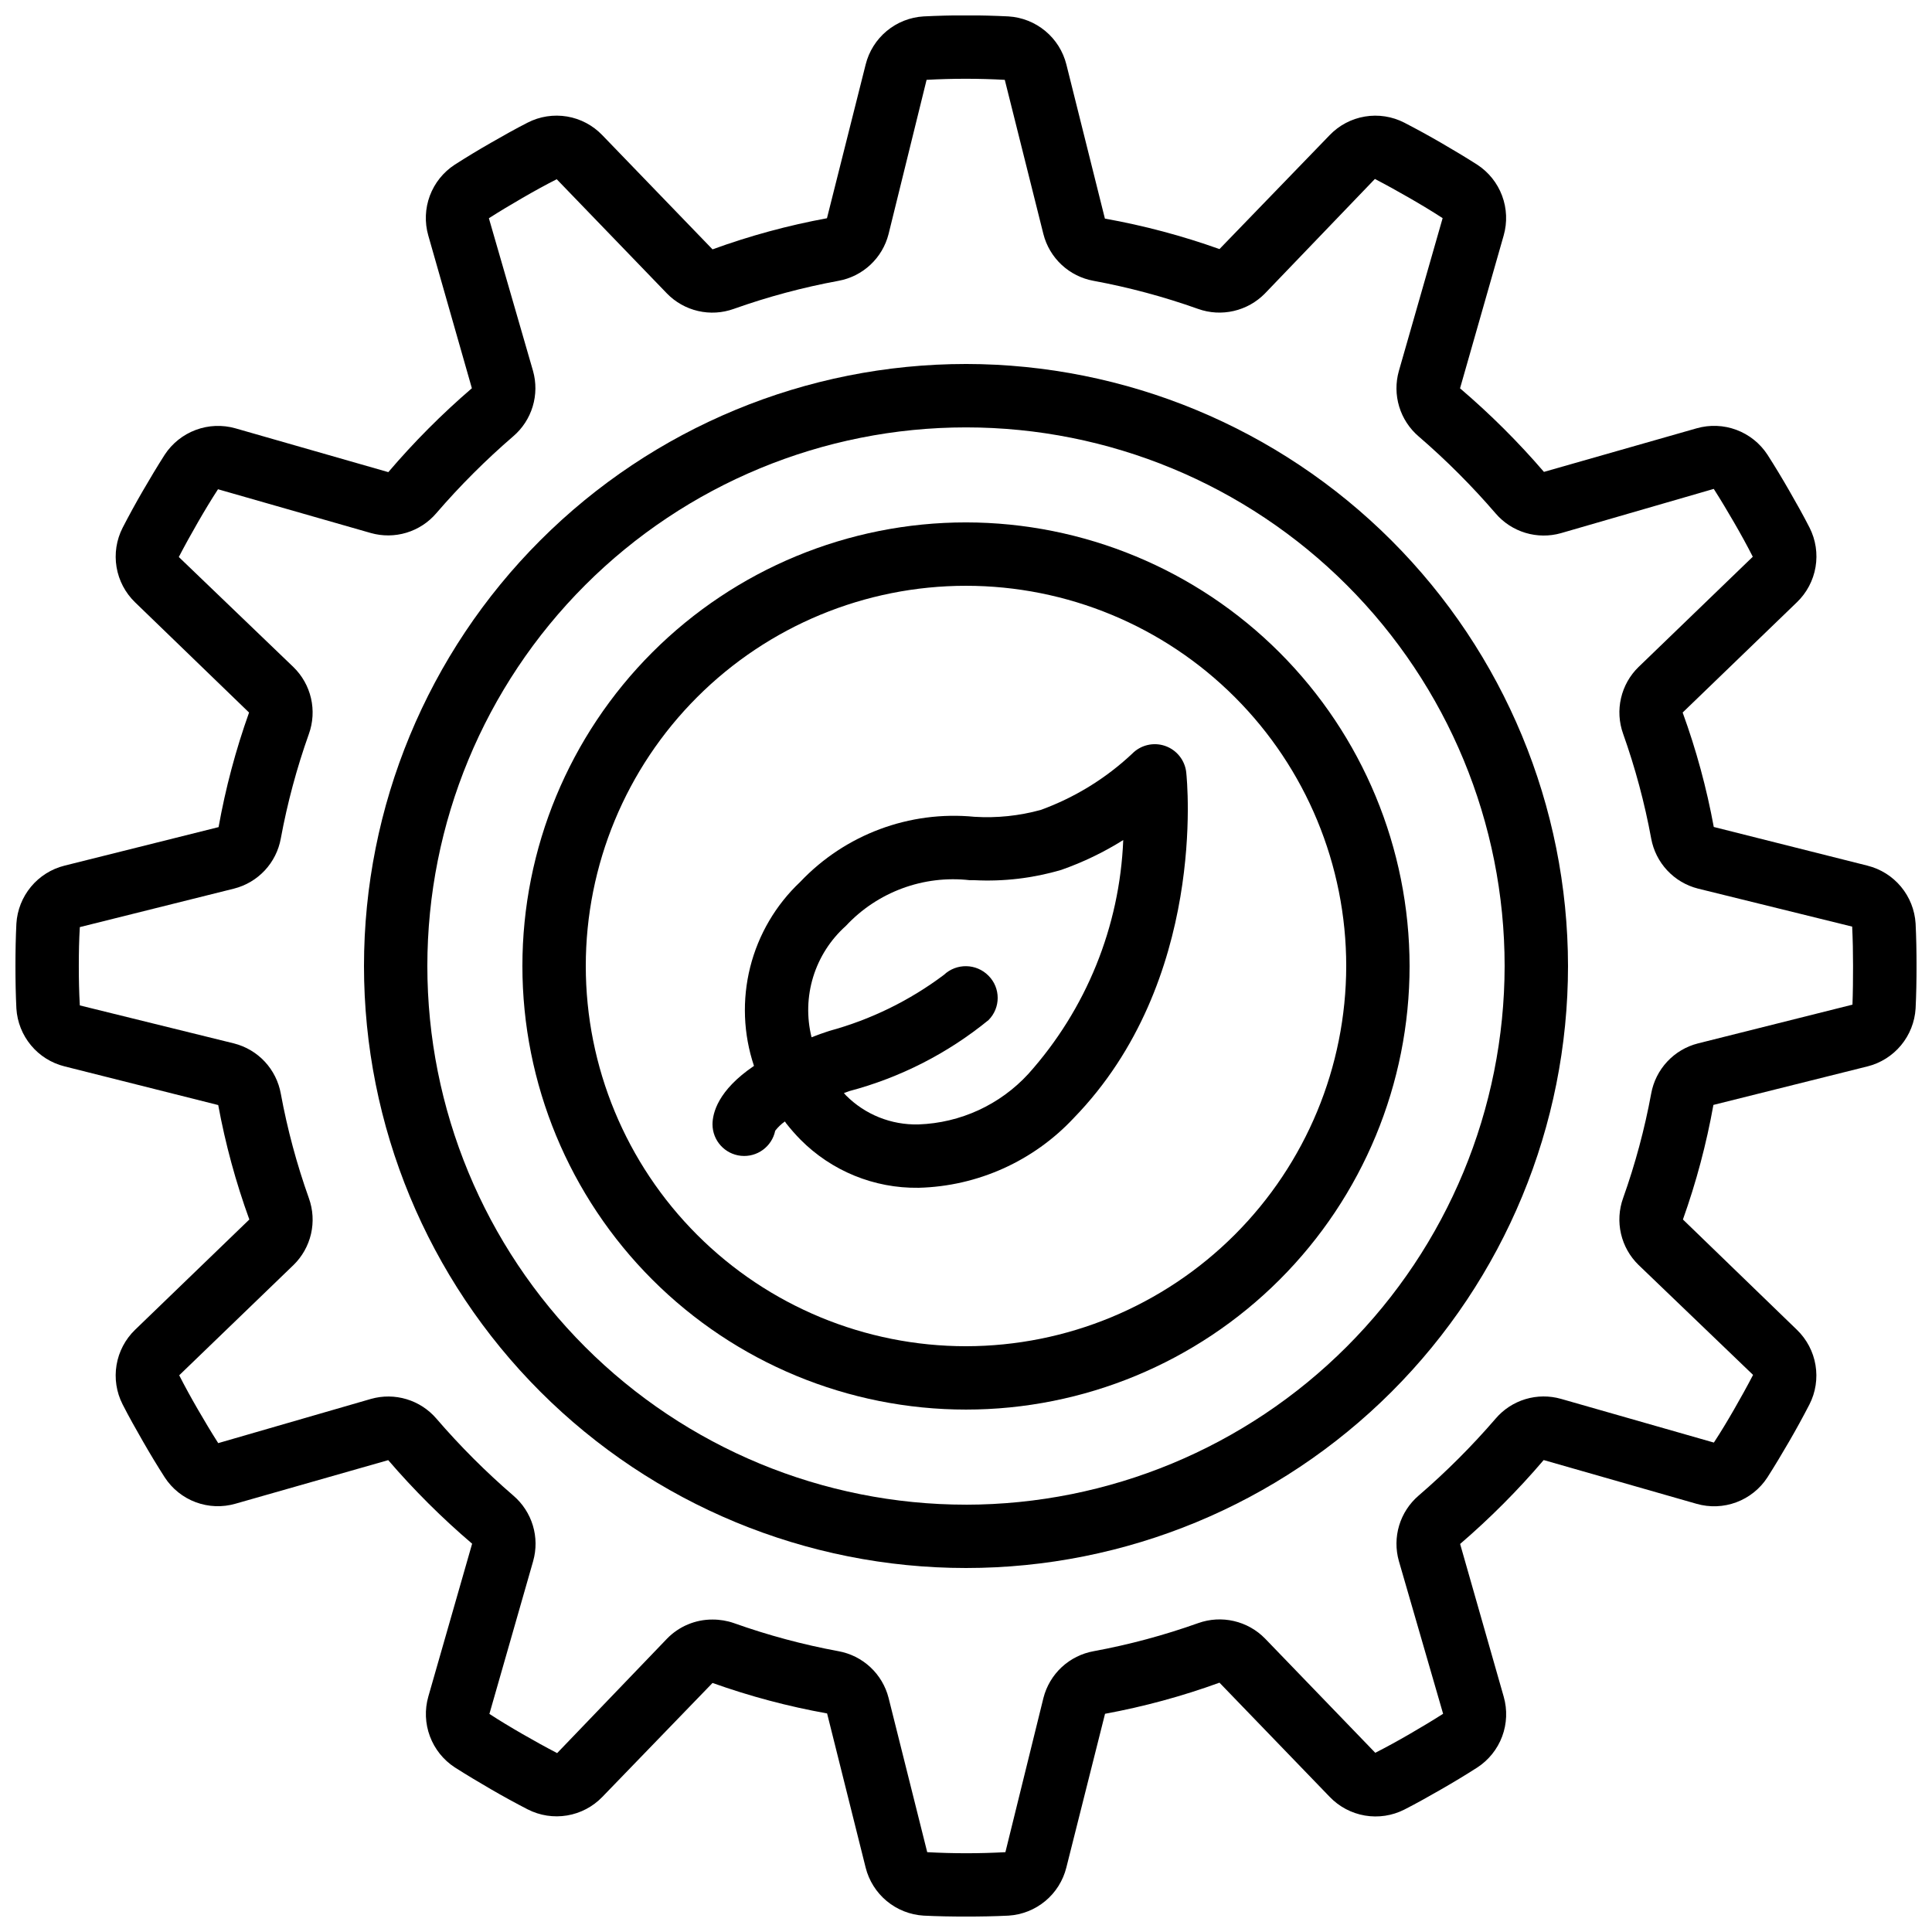 <?xml version="1.0" encoding="UTF-8"?>
<!-- Uploaded to: SVG Repo, www.svgrepo.com, Generator: SVG Repo Mixer Tools -->
<svg width="800px" height="800px" version="1.1" viewBox="144 144 512 512" xmlns="http://www.w3.org/2000/svg">
 <defs>
  <clipPath id="a">
   <path d="m148.09 148.09h503.81v503.81h-503.81z"/>
  </clipPath>
 </defs>
 <path d="m400 282.44c-31.18 0-61.078 12.387-83.125 34.434s-34.434 51.945-34.434 83.125c0 31.176 12.387 61.078 34.434 83.121 22.047 22.047 51.945 34.434 83.125 34.434 31.176 0 61.078-12.387 83.121-34.434 22.047-22.043 34.434-51.945 34.434-83.121-0.035-31.168-12.43-61.051-34.469-83.09-22.039-22.039-51.922-34.434-83.086-34.469zm0 218.32v0.004c-26.727 0-52.355-10.617-71.25-29.516-18.898-18.895-29.512-44.523-29.512-71.246 0-26.727 10.613-52.355 29.512-71.25 18.895-18.898 44.523-29.512 71.25-29.512 26.723 0 52.352 10.613 71.246 29.512 18.898 18.895 29.516 44.523 29.516 71.25-0.031 26.715-10.656 52.324-29.547 71.215s-44.5 29.516-71.215 29.547z"/>
 <path d="m452.78 341.68c-3.07-1.062-6.481-0.258-8.75 2.066-6.977 6.551-15.211 11.617-24.207 14.887-5.711 1.578-11.645 2.195-17.559 1.828-17.23-1.688-34.273 4.672-46.184 17.238-6.488 6.109-11.094 13.953-13.27 22.594-2.172 8.645-1.824 17.73 1.004 26.184-9.582 6.492-10.992 12.555-10.992 15.504 0.016 4.297 3.277 7.887 7.551 8.32 4.277 0.434 8.191-2.434 9.066-6.644 0.727-0.945 1.594-1.773 2.57-2.457 0.133 0.168 0.219 0.352 0.352 0.52 1.172 1.492 2.426 2.918 3.754 4.273 8.258 8.336 19.555 12.953 31.285 12.781h0.109c15.602-0.414 30.383-7.07 41.035-18.473 35.352-36.352 30.07-89.359 29.824-91.594h0.004c-0.352-3.227-2.527-5.965-5.594-7.027zm-36.273 86.934v-0.004c-7.508 8.168-17.977 12.98-29.062 13.371h-0.043c-7.188 0.188-14.137-2.594-19.211-7.691-0.184-0.184-0.359-0.418-0.547-0.613 0.504-0.176 0.922-0.352 1.453-0.527v-0.004c13.492-3.574 26.062-9.992 36.871-18.816 3.238-3.25 3.238-8.504 0-11.754-3.223-3.281-8.477-3.383-11.824-0.227-9.098 6.836-19.414 11.879-30.395 14.859-1.68 0.547-3.199 1.102-4.676 1.68-1.316-5.277-1.164-10.812 0.434-16.012 1.602-5.195 4.59-9.859 8.641-13.484 8.402-9.023 20.59-13.527 32.84-12.133h1.242c7.781 0.395 15.574-0.531 23.043-2.738 5.742-2.016 11.242-4.664 16.398-7.902-0.926 22.961-9.824 44.883-25.164 61.992z"/>
 <g clip-path="url(#a)">
  <path d="m638.91 373.41-40.742-10.254c-1.898-10.32-4.656-20.465-8.246-30.328l30.277-29.223c2.602-2.5 4.332-5.766 4.938-9.324 0.605-3.555 0.051-7.215-1.578-10.434-1.68-3.301-3.519-6.551-5.391-9.816-1.871-3.266-3.785-6.434-5.777-9.539v0.004c-1.969-3.016-4.848-5.316-8.223-6.578-3.371-1.258-7.055-1.402-10.52-0.418l-40.488 11.555c-6.828-7.945-14.262-15.348-22.234-22.145l11.57-40.523c0.984-3.461 0.836-7.148-0.426-10.52-1.258-3.371-3.562-6.25-6.578-8.219-3.106-1.98-6.289-3.887-9.547-5.777-3.258-1.891-6.508-3.668-9.809-5.375h0.004c-3.215-1.645-6.871-2.211-10.43-1.613-3.559 0.594-6.828 2.32-9.328 4.922l-29.207 30.203c-9.879-3.527-20.035-6.231-30.363-8.078l-10.207-40.832c-0.871-3.484-2.828-6.594-5.59-8.887s-6.18-3.644-9.762-3.863c-7.492-0.375-15-0.375-22.496 0-3.582 0.215-7 1.566-9.762 3.859-2.762 2.293-4.719 5.406-5.586 8.891l-10.254 40.738c-10.32 1.898-20.465 4.656-30.328 8.246l-29.223-30.277c-2.5-2.602-5.769-4.332-9.328-4.93-3.559-0.594-7.215-0.031-10.43 1.613-3.301 1.68-6.551 3.519-9.816 5.391s-6.434 3.785-9.539 5.777h0.004c-3.016 1.965-5.32 4.848-6.582 8.219-1.258 3.375-1.402 7.059-0.414 10.523l11.555 40.488c-7.945 6.828-15.348 14.262-22.145 22.234l-40.523-11.613c-3.461-0.98-7.144-0.832-10.516 0.43-3.371 1.258-6.254 3.562-8.223 6.574-1.98 3.106-3.887 6.289-5.777 9.547-1.891 3.258-3.668 6.508-5.375 9.809-1.637 3.211-2.199 6.867-1.605 10.422 0.598 3.559 2.32 6.828 4.914 9.336l30.203 29.203c-3.527 9.879-6.231 20.035-8.078 30.363l-40.832 10.211c-3.481 0.871-6.594 2.828-8.883 5.59-2.293 2.762-3.648 6.18-3.867 9.758-0.184 3.695-0.25 7.473-0.25 11.254 0 3.777 0.066 7.559 0.25 11.27v-0.004c0.223 3.578 1.578 6.992 3.871 9.746 2.289 2.758 5.398 4.711 8.879 5.578l40.738 10.254c1.902 10.32 4.66 20.465 8.246 30.328l-30.277 29.223c-2.594 2.504-4.316 5.777-4.914 9.332-0.598 3.555-0.039 7.211 1.598 10.426 1.68 3.301 3.519 6.551 5.391 9.816s3.785 6.434 5.777 9.539c1.961 3.019 4.84 5.328 8.215 6.586s7.066 1.398 10.527 0.398l40.488-11.547c6.828 7.945 14.262 15.348 22.234 22.145l-11.613 40.523c-0.984 3.461-0.836 7.148 0.426 10.52 1.258 3.371 3.562 6.254 6.578 8.223 3.106 1.98 6.289 3.887 9.547 5.777 3.258 1.891 6.508 3.668 9.809 5.375v-0.004c3.211 1.641 6.867 2.199 10.422 1.605 3.559-0.594 6.828-2.316 9.336-4.914l29.203-30.203c9.879 3.527 20.035 6.227 30.363 8.078l10.211 40.832v0.004c0.871 3.477 2.828 6.59 5.59 8.883 2.762 2.289 6.18 3.644 9.758 3.863 3.727 0.184 7.473 0.25 11.25 0.25s7.559-0.066 11.27-0.25c3.578-0.223 6.992-1.578 9.746-3.867 2.758-2.293 4.711-5.402 5.578-8.879l10.254-40.742c10.32-1.902 20.465-4.66 30.328-8.246l29.223 30.277c2.5 2.602 5.769 4.332 9.324 4.938 3.559 0.605 7.215 0.051 10.434-1.578 3.301-1.68 6.551-3.519 9.816-5.391 3.266-1.871 6.434-3.785 9.539-5.777 3.012-1.965 5.32-4.848 6.578-8.219 1.258-3.375 1.402-7.059 0.414-10.523l-11.555-40.488c7.945-6.828 15.348-14.262 22.145-22.234l40.523 11.598c3.461 0.992 7.152 0.852 10.527-0.406 3.379-1.258 6.262-3.562 8.23-6.582 1.98-3.106 3.887-6.289 5.777-9.547 1.891-3.258 3.668-6.508 5.375-9.809 1.637-3.211 2.199-6.867 1.602-10.422-0.594-3.559-2.316-6.828-4.91-9.336l-30.223-29.246c3.527-9.879 6.227-20.035 8.078-30.363l40.832-10.211 0.004 0.004c3.477-0.875 6.59-2.832 8.883-5.594 2.289-2.758 3.644-6.176 3.863-9.758 0.184-3.727 0.25-7.473 0.25-11.25s-0.066-7.559-0.25-11.27c-0.223-3.578-1.578-6.992-3.867-9.746-2.293-2.754-5.402-4.711-8.879-5.578zm-3.988 36.855v-0.004c-0.027 0.008-0.051 0.008-0.078 0l-40.875 10.254c-3.121 0.793-5.949 2.469-8.145 4.828-2.195 2.356-3.668 5.293-4.242 8.465-1.738 9.418-4.231 18.688-7.445 27.707-1.09 3.035-1.281 6.316-0.555 9.453 0.723 3.137 2.336 6 4.644 8.25l30.355 29.145c-1.605 3.082-3.293 6.129-5.039 9.16-1.746 3.031-3.519 5.988-5.348 8.773l-40.523-11.586h-0.004c-3.082-0.875-6.352-0.848-9.418 0.078-3.07 0.926-5.805 2.715-7.887 5.152-6.297 7.309-13.129 14.137-20.438 20.43-2.426 2.086-4.207 4.824-5.133 7.891-0.922 3.062-0.949 6.328-0.082 9.406l11.73 40.5c-2.898 1.855-5.879 3.629-8.875 5.367s-6.086 3.441-9.102 4.973l-29.211-30.277-0.004-0.004c-2.25-2.301-5.113-3.91-8.25-4.633-3.137-0.727-6.414-0.539-9.449 0.543-9.023 3.215-18.289 5.707-27.711 7.445-3.172 0.57-6.117 2.039-8.48 4.234-2.359 2.199-4.039 5.027-4.836 8.152l-10.078 40.875h0.004c-6.902 0.379-13.82 0.379-20.723 0l-10.238-40.875c-0.793-3.121-2.469-5.949-4.824-8.145-2.359-2.195-5.297-3.668-8.469-4.242-9.418-1.738-18.684-4.231-27.707-7.445-1.82-0.633-3.734-0.949-5.66-0.941-4.527-0.02-8.871 1.801-12.031 5.039l-29.145 30.355c-3.082-1.605-6.129-3.293-9.16-5.039s-5.988-3.519-8.793-5.348l11.605-40.523h-0.004c0.871-3.086 0.84-6.352-0.086-9.418-0.93-3.066-2.711-5.805-5.144-7.891-7.305-6.297-14.137-13.129-20.43-20.438-2.086-2.426-4.824-4.207-7.887-5.129-3.066-0.926-6.328-0.953-9.41-0.086l-40.508 11.723c-1.855-2.898-3.629-5.879-5.367-8.875-1.738-2.996-3.441-6.086-4.973-9.102l30.277-29.211 0.008-0.004c2.305-2.246 3.918-5.109 4.644-8.246 0.723-3.141 0.531-6.422-0.559-9.453-3.215-9.023-5.707-18.289-7.445-27.711-0.57-3.172-2.039-6.117-4.234-8.48-2.195-2.359-5.027-4.039-8.152-4.836l-40.875-10.078c-0.203-3.481-0.27-6.941-0.27-10.441s0.066-6.961 0.27-10.312l40.875-10.203c3.121-0.793 5.949-2.469 8.145-4.824 2.199-2.359 3.668-5.297 4.242-8.469 1.742-9.418 4.231-18.684 7.445-27.707 1.086-3.031 1.281-6.312 0.555-9.449-0.727-3.137-2.336-5.996-4.641-8.242l-30.391-29.188c1.605-3.082 3.293-6.129 5.039-9.16 1.746-3.031 3.519-5.988 5.348-8.793l40.523 11.605c3.086 0.867 6.352 0.836 9.418-0.09s5.805-2.711 7.891-5.144c6.297-7.305 13.129-14.133 20.438-20.43 2.426-2.086 4.207-4.82 5.129-7.887 0.926-3.062 0.953-6.328 0.086-9.41l-11.699-40.465c2.898-1.855 5.879-3.629 8.875-5.367 2.996-1.738 6.086-3.441 9.102-4.973l29.211 30.277 0.004 0.008c2.246 2.301 5.106 3.914 8.242 4.637 3.133 0.727 6.41 0.535 9.441-0.551 9.043-3.215 18.328-5.707 27.77-7.445 3.164-0.574 6.102-2.051 8.453-4.246 2.356-2.195 4.027-5.019 4.82-8.141l10.078-40.875c6.902-0.379 13.82-0.379 20.723 0l10.234 40.875c0.793 3.121 2.469 5.949 4.828 8.145 2.356 2.199 5.293 3.668 8.465 4.242 9.418 1.742 18.684 4.231 27.707 7.445 3.035 1.082 6.312 1.27 9.449 0.543 3.137-0.723 6-2.332 8.254-4.629l29.145-30.355c3.082 1.605 6.129 3.293 9.16 5.039 3.031 1.746 5.988 3.519 8.793 5.348l-11.605 40.523c-0.867 3.082-0.84 6.352 0.09 9.418 0.926 3.066 2.711 5.801 5.141 7.887 7.309 6.297 14.137 13.129 20.43 20.438 2.086 2.43 4.824 4.207 7.891 5.133 3.062 0.922 6.328 0.953 9.406 0.082l40.5-11.73c1.855 2.898 3.629 5.879 5.367 8.875s3.441 6.086 4.973 9.102l-30.277 29.223h-0.004c-2.305 2.246-3.914 5.106-4.637 8.238-0.727 3.133-0.535 6.41 0.547 9.438 3.215 9.043 5.707 18.328 7.445 27.77 0.578 3.164 2.051 6.102 4.246 8.453 2.195 2.356 5.019 4.027 8.141 4.82l40.875 10.078c0.168 3.449 0.234 6.91 0.234 10.41s-0.031 6.996-0.156 10.293z"/>
 </g>
 <path d="m400 240.46c-42.312 0-82.895 16.809-112.81 46.73-29.922 29.918-46.73 70.5-46.73 112.81s16.809 82.891 46.73 112.81c29.918 29.922 70.5 46.73 112.81 46.73s82.891-16.809 112.81-46.73c29.922-29.918 46.73-70.496 46.73-112.81-0.047-42.301-16.871-82.852-46.781-112.76-29.91-29.91-70.461-46.734-112.76-46.781zm0 302.29v0.004c-37.859 0-74.168-15.039-100.94-41.812-26.77-26.77-41.809-63.078-41.809-100.93 0-37.859 15.039-74.168 41.809-100.94s63.078-41.809 100.94-41.809c37.855 0 74.164 15.039 100.93 41.809 26.773 26.77 41.812 63.078 41.812 100.94-0.043 37.844-15.098 74.129-41.859 100.89-26.758 26.762-63.043 41.816-100.89 41.859z"/>
</svg>